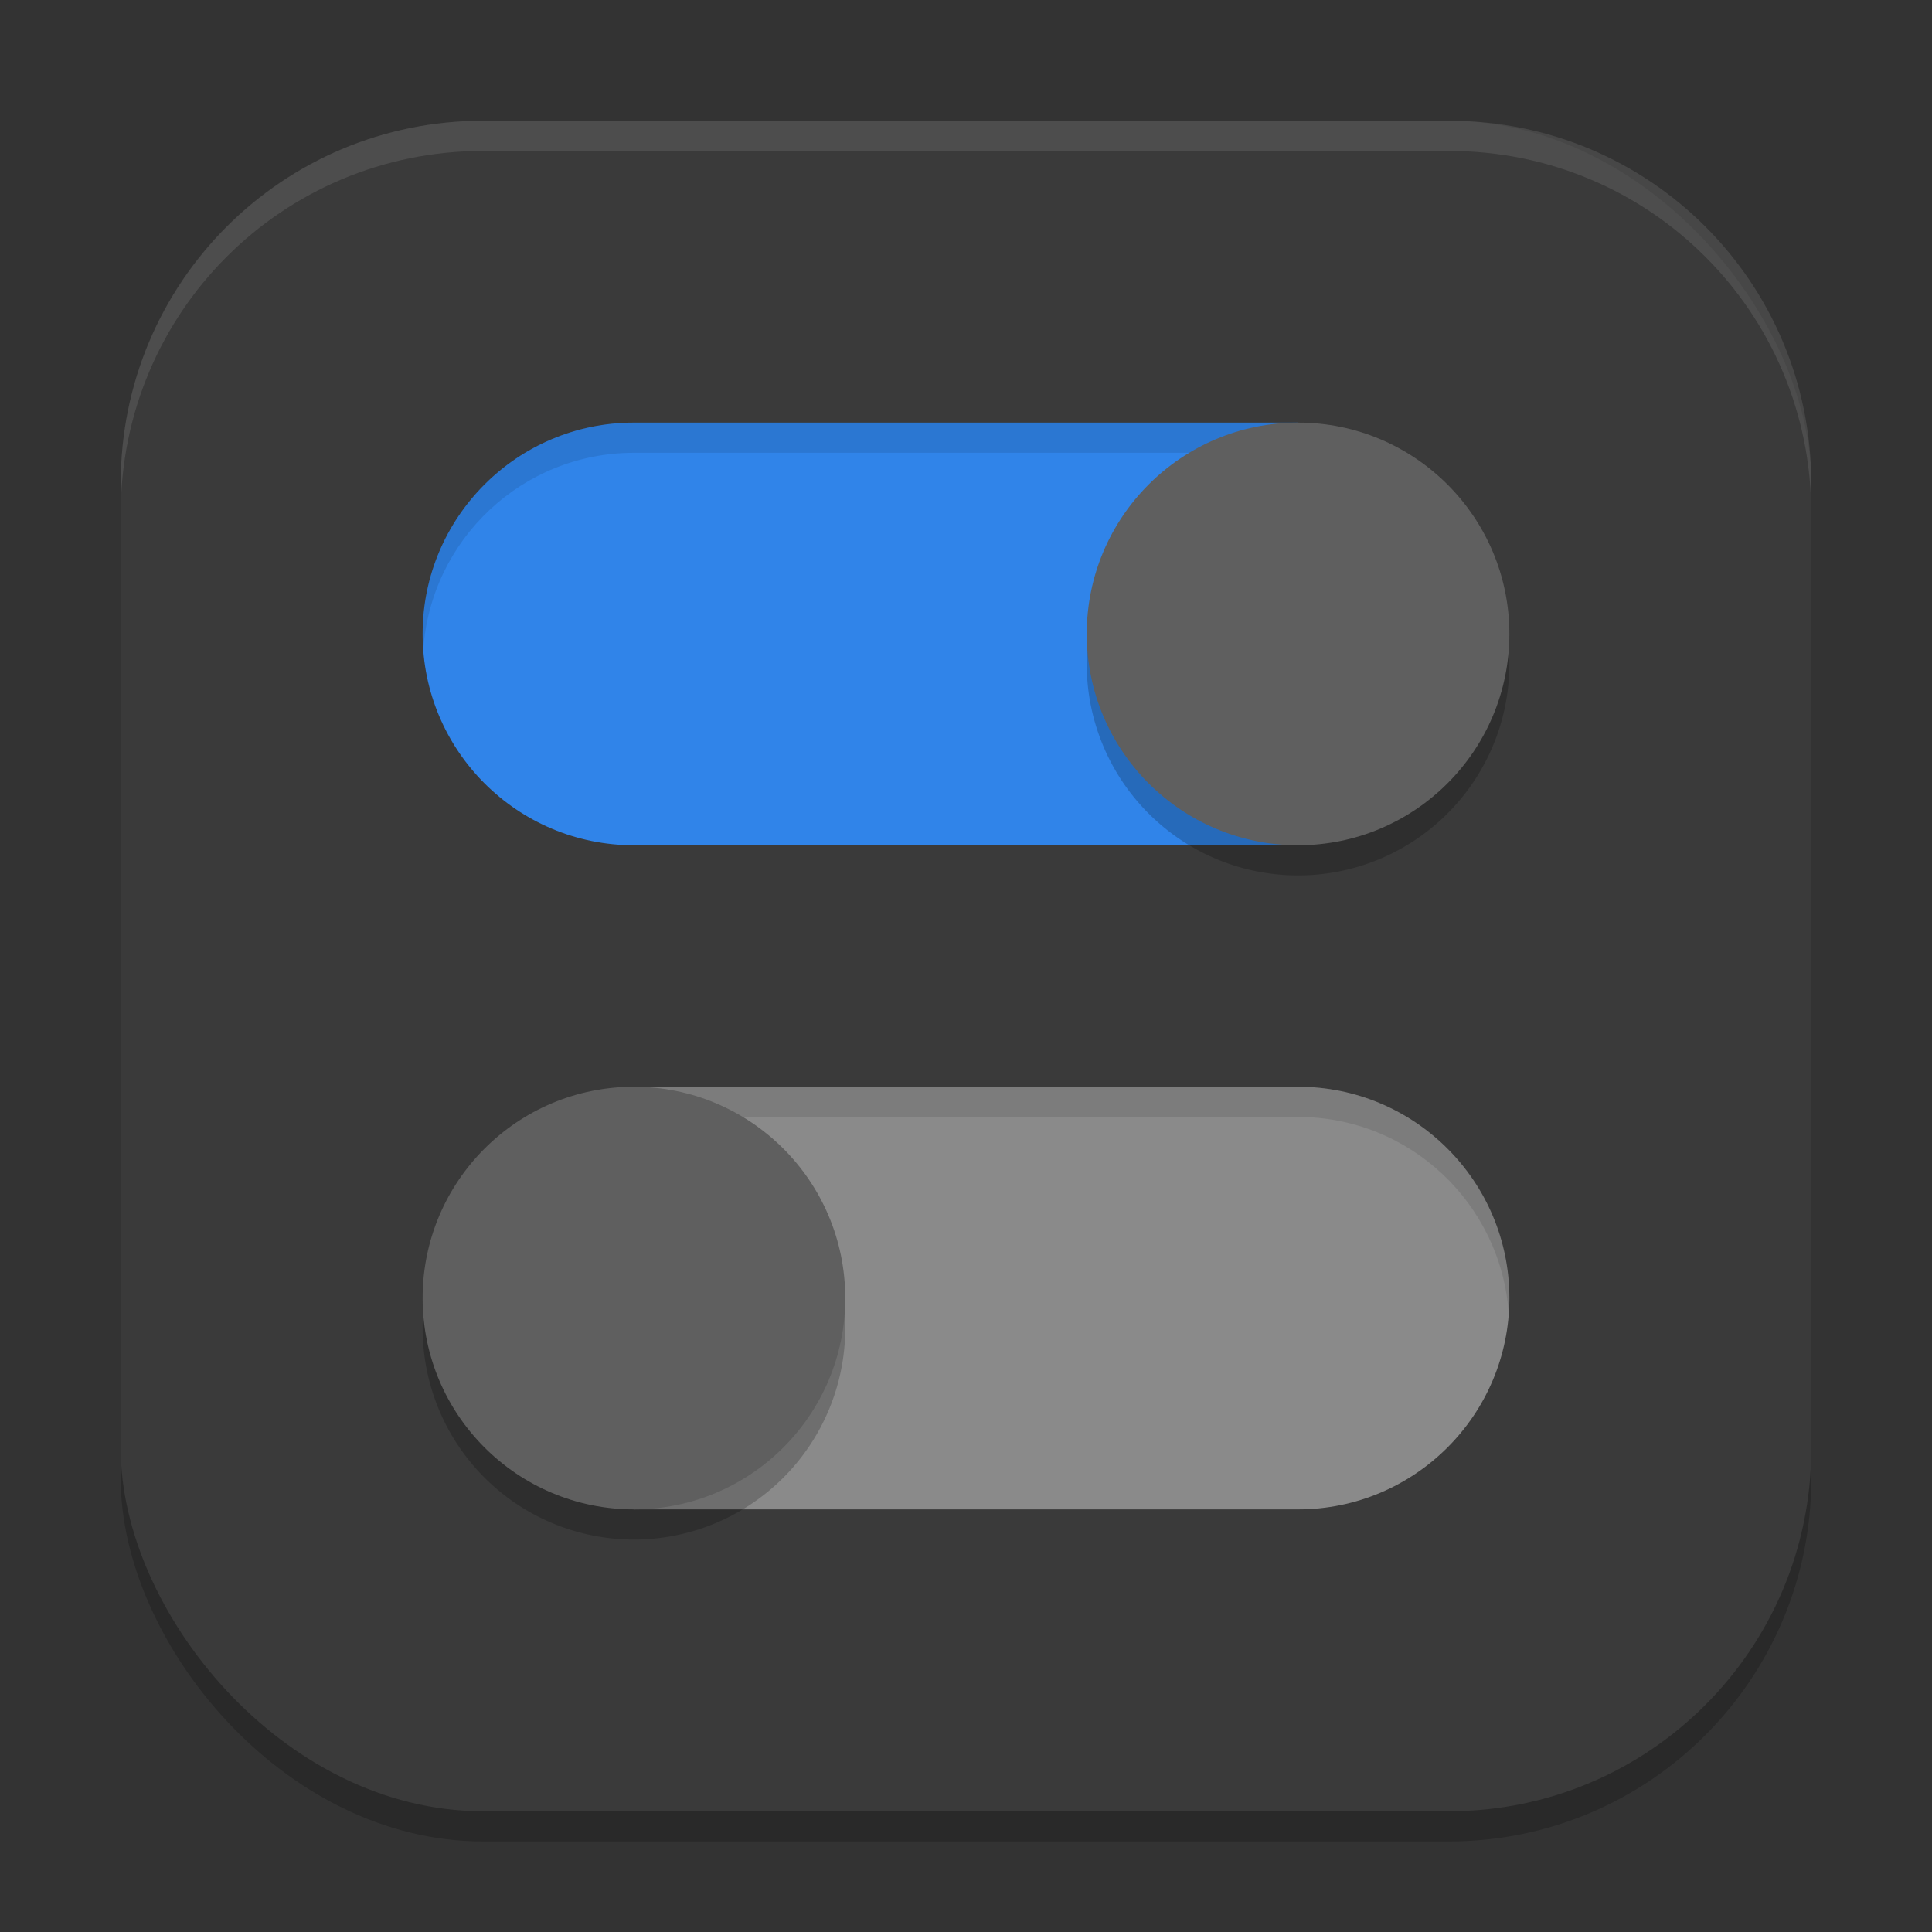 <?xml version="1.0" encoding="UTF-8" standalone="no"?>
<!-- Created with Inkscape (http://www.inkscape.org/) -->

<svg
   width="64"
   height="64"
   viewBox="0 0 64 64"
   version="1.1"
   id="svg5"
   inkscape:version="1.4 (e7c3feb100, 2024-10-09)"
   sodipodi:docname="gnome-tweak-tool.svg"
   xmlns:inkscape="http://www.inkscape.org/namespaces/inkscape"
   xmlns:sodipodi="http://sodipodi.sourceforge.net/DTD/sodipodi-0.dtd"
   xmlns="http://www.w3.org/2000/svg"
   xmlns:svg="http://www.w3.org/2000/svg">
  <rect x="0" y="0" width="64" height="64" fill="#333333" stroke="none"/>
  <sodipodi:namedview
     id="namedview7"
     pagecolor="#ffffff"
     bordercolor="#000000"
     borderopacity="0.25"
     inkscape:showpageshadow="2"
     inkscape:pageopacity="0.0"
     inkscape:pagecheckerboard="0"
     inkscape:deskcolor="#d1d1d1"
     inkscape:document-units="px"
     showgrid="false"
     inkscape:zoom="12.28125"
     inkscape:cx="32"
     inkscape:cy="32"
     inkscape:window-width="1920"
     inkscape:window-height="1011"
     inkscape:window-x="0"
     inkscape:window-y="0"
     inkscape:window-maximized="1"
     inkscape:current-layer="svg5" />
  <defs
     id="defs2" />
  <rect
     style="opacity:0.2;fill:#000000;stroke-width:4;stroke-linecap:square"
     id="rect234"
     width="56"
     height="56"
     x="4"
     y="5"
     ry="12" />
  <rect
     style="fill:#3a3a3a;fill-opacity:1;stroke-width:4;stroke-linecap:square"
     id="rect396"
     width="56"
     height="56"
     x="4"
     y="4"
     ry="12" />
  <path
     d="M 21,14 C 17.134,14 14,17.134 14,21 c 0,3.866 3.134,7 7,7 H 43 V 14 Z"
     style="fill:#3084e9;stroke-width:1"
     id="path4505"
     sodipodi:nodetypes="sssccs" />
  <path
     d="M 21,36 V 50 H 43 C 46.866,50 50,46.866 50,43 50,39.134 46.866,36 43,36 Z"
     style="fill:#8a8a8a;fill-opacity:1;stroke-width:1"
     id="path4533"
     sodipodi:nodetypes="ccsssc" />
  <path
     id="path6429"
     style="opacity:0.1;fill:#000000;stroke-width:1"
     d="m 21,14 c -3.866,0 -7,3.134 -7,7 0,0.17 0.009,0.337 0.023,0.504 C 14.279,17.871 17.302,15 21,15 h 22 v -1 z m 0,22 v 1 h 22 c 3.698,0 6.721,2.871 6.977,6.504 C 49.991,43.337 50,43.17 50,43 50,39.134 46.866,36 43,36 Z" />
  <g
     id="g361"
     transform="matrix(1,0,0,1,6.99e-5,6.98e-5)" />
  <path
     id="path5215"
     style="opacity:0.2;fill:#000000;stroke-width:2;stroke-linecap:square"
     d="m 43,15 a 7,7 0 0 0 -7,7 7,7 0 0 0 7,7 7,7 0 0 0 7,-7 7,7 0 0 0 -7,-7 z m -22,22 a 7,7 0 0 0 -7,7 7,7 0 0 0 7,7 7,7 0 0 0 7,-7 7,7 0 0 0 -7,-7 z" />
  <ellipse
     style="fill:#5f5f5f;fill-opacity:1;stroke-width:2;stroke-linecap:square"
     id="path5297"
     cx="43"
     cy="21"
     rx="7"
     ry="7" />
  <circle
     style="fill:#5f5f5f;fill-opacity:1;stroke-width:2;stroke-linecap:square"
     id="path5351"
     cx="21"
     cy="43"
     r="7" />
  <path
     id="path1040"
     style="opacity:0.1;fill:#ffffff;stroke-width:4;stroke-linecap:square"
     d="M 16,4 C 9.352,4 4,9.352 4,16 v 1 C 4,10.352 9.352,5 16,5 h 32 c 6.648,0 12,5.352 12,12 V 16 C 60,9.352 54.648,4 48,4 Z" />
</svg>
